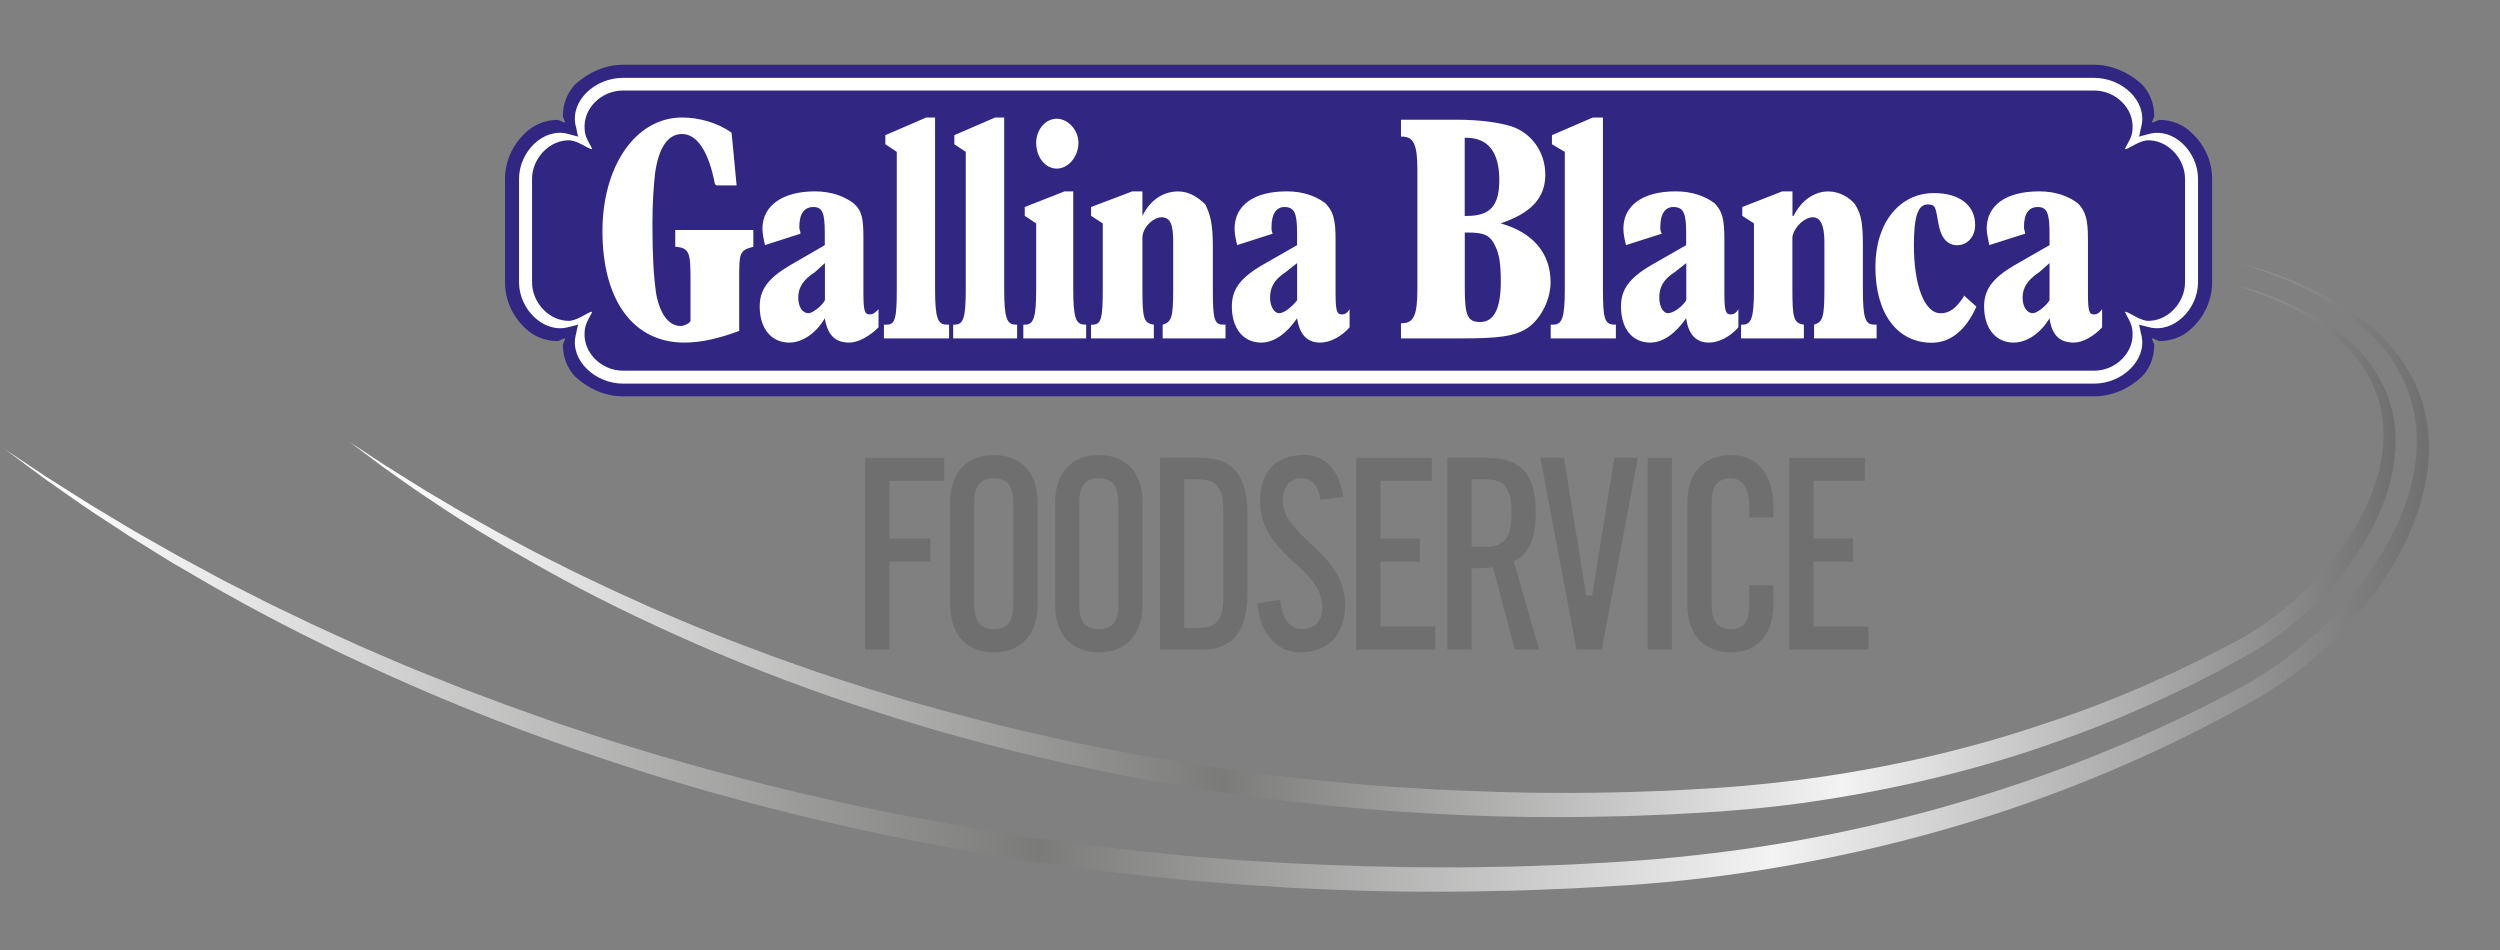 <?xml version="1.0" encoding="utf-8"?>
<!-- Generator: Adobe Illustrator 22.0.1, SVG Export Plug-In . SVG Version: 6.00 Build 0)  -->
<svg version="1.1" id="Capa_1" xmlns="http://www.w3.org/2000/svg" xmlns:xlink="http://www.w3.org/1999/xlink" x="0px" y="0px"
	 viewBox="0 0 3656.7 1390.1" style="enable-background:new 0 0 3656.7 1390.1;" xml:space="preserve">
<rect x="0" y="0" width="3656.7" height="1390.1" fill="#808080" stroke="none"/>
<style type="text/css">
	.st0{fill-rule:evenodd;clip-rule:evenodd;fill:#FFFFFF;}
	.st1{fill-rule:evenodd;clip-rule:evenodd;fill:#312783;}
	.st2{fill:#706F6F;}
	.st3{fill:url(#SVGID_1_);}
	.st4{fill:url(#SVGID_2_);}
</style>
<g>
	<g>
		<g>
			<path class="st0" d="M977.9,106.7h-76.8c-41.5,0-77.3,34.5-69.9,71.1c2.1,7.6,2.1,11.5,3.9,17.3l-15.2-4.1
				c-35.8-9.7-71.7,27-71.7,67.6v76.9v79.1c0,40.2,35.8,76.9,71.7,67.6l15.2-4c-1.8,5.8-1.8,9.3-3.9,17.2
				c-7.4,36.3,28.4,71.5,69.9,71.5h76.8h2010.5h76.8c41.5,0,77.2-35.3,69.9-71.5c-2.1-7.9-2.1-11.5-3.9-17.2l15.2,4
				c35.7,9.3,71.6-27.4,71.6-67.6v-79.1v-76.9c0-40.6-35.8-77.4-71.6-67.6l-15.2,4.1c1.8-5.8,1.8-9.7,3.9-17.3
				c7.3-36.6-28.4-71.1-69.9-71.1h-76.8H977.9L977.9,106.7z"/>
		</g>
		<path class="st1" d="M987.7,94.7h-76.4c-26.6,0-50.7,11.5-69.5,28.2c-11.2,11.2-18.5,28-18.5,46.8c0,2.2,3.4,7.4,3.4,9.5
			c-3.4,0-9-3.9-11.1-3.9c-18.5,0-35.6,7.7-46.9,18.9c-18.4,16.7-30,41.1-30,67.3v74.7v76.8c0,26.2,11.6,50.7,30,67.4
			c11.2,11.1,28.4,18.5,46.9,18.5c2.1,0,7.7-3.9,11.1-3.9c0,2.2-3.4,7.8-3.4,9.5c0,18.9,7.3,35.6,18.5,46.8
			c18.8,17.2,42.9,28.4,69.5,28.4h76.4h1998.9h76.4c26.6,0,50.6-11.1,69.5-28.4c11.2-11.1,18.5-27.9,18.5-46.8
			c0-1.7-3.4-7.3-3.4-9.5c3.4,0,9,3.9,11.1,3.9c18.5,0,35.7-7.4,46.8-18.5c18.5-16.7,30.1-41.3,30.1-67.4v-76.8v-74.7
			c0-26.2-11.6-50.6-30.1-67.3c-11.1-11.2-28.3-18.9-46.8-18.9c-2.1,0-7.7,3.9-11.1,3.9c0-2.1,3.4-7.3,3.4-9.5
			c0-18.8-7.3-35.5-18.5-46.8c-18.9-16.7-42.9-28.2-69.5-28.2h-76.4H987.7L987.7,94.7z M987.7,113.9h-76.4
			c-41.3,0-76.9,33.5-69.5,69.1c2.1,7.4,2.1,11.2,3.8,16.8l-15.1-4c-35.6-9.5-71.3,26.2-71.3,65.7v74.7v76.8
			c0,39.1,35.6,74.7,71.3,65.7l15.1-3.8c-1.8,5.6-1.8,9-3.8,16.7c-7.4,35.2,28.3,69.5,69.5,69.5h76.4h1998.9h76.4
			c41.3,0,76.8-34.3,69.5-69.5c-2.1-7.7-2.1-11.1-3.8-16.7l15.1,3.8c35.5,9,71.2-26.6,71.2-65.7v-76.8v-74.7
			c0-39.5-35.6-75.1-71.2-65.7l-15.1,4c1.8-5.6,1.8-9.5,3.8-16.8c7.3-35.6-28.3-69.1-69.5-69.1h-76.4H987.7L987.7,113.9z
			 M987.7,132.4h-76.4c-31.8,0-58.4,26.2-56.2,56.2c0,12.9,9.5,24,11.1,29.6c-5.6,0-18.5-11.1-31.8-12.9
			c-30-1.7-56.2,26.2-56.2,56.2v74.7v76.8c0,30.1,26.2,58,56.2,56.2c13.3-2.1,26.2-13.3,31.8-13.3c-1.7,5.6-11.1,16.8-11.1,30.1
			c-2.2,29.6,24.4,56.2,56.2,56.2h76.4h1998.9h76.4c31.8,0,58.4-26.6,56.2-56.2c0-13.3-9.5-24.5-11.1-30.1
			c5.5,0,18.4,11.2,31.7,13.3c30.1,1.8,56.2-26.1,56.2-56.2v-76.8v-74.7c0-30-26.1-57.9-56.2-56.2c-13.3,1.8-26.2,12.9-31.7,12.9
			c1.6-5.6,11.1-16.7,11.1-29.6c2.2-30-24.4-56.2-56.2-56.2h-76.4H987.7L987.7,132.4z M1077.4,271l-7.3-76.8
			c-20.6-15.1-48.5-22.3-72.5-22.3c-67.8,0-116.4,70.9-116.4,166.2c0,101.2,45.1,163,119.8,163c24.4,0,50.6-6,80.2-17.1v-74.7
			c0-39.5,0-42.9,20.7-48.4v-24.5H987.7v24.5c21,1.7,22.3,8.9,22.3,48.4v60.1c-1.3,3.5-9,7.4-14.6,7.4c-16.7,0-30-16.7-35.6-46.9
			c-3.8-26.1-5.5-56.2-5.5-100.8c0-33.9,1.7-54.5,3.8-75.1c5.1-37.3,18.4-58,39.5-58c22.3,0,39.1,26.2,48.1,73.1l2.1,2.1H1077.4
			L1077.4,271z M1285.1,452.1c-5.1,6-8.9,7.8-12.9,7.8c-7.3,0-9.3-4-9.3-31.8v-78.6c0-30-1.8-41.1-14.7-52.4
			c-13.3-9.9-32.2-17.2-56.2-17.2c-46.8,0-76.8,20.6-76.8,54.5c0,7.4,1.7,15.1,3.8,24.1l51.9-16.7c0-3.8-1.8-5.6-1.8-9.4
			c0-20.6,7.8-29.6,20.6-29.6c13.3,0,16.7,9,16.7,37.3v18.5l-51.8,30c-31.8,18.9-43.4,35.6-43.4,59.7c0,32.2,16.9,52.8,43.4,52.8
			c18.4,0,39.1-13.3,51.8-35.6c4,24.5,15.1,35.6,35.7,35.6c13.3,0,30-9.4,42.9-22.3V452.1L1285.1,452.1z M1206.6,384.8v54.4
			c-5.1,9.1-18.4,18.9-24,18.9c-9.4,0-15-9.9-15-22.8c0-15,7.3-26.2,24.4-37.3L1206.6,384.8L1206.6,384.8z M1311.7,222.1v200.4
			c0,42.9-2.1,52.4-15,52.4h-3.8V495h95.3v-20.2h-3.4c-13.3,0-17.1-9.5-17.1-52.4V171.9h-13l-59.7,25.8v13.3L1311.7,222.1
			L1311.7,222.1z M1412.6,222.1v200.4c0,42.9-3.4,52.4-16.7,52.4h-1.7V495h93.5v-20.2h-2.2c-12.9,0-16.7-9.5-16.7-52.4V171.9h-13.3
			l-59.6,25.8v13.3L1412.6,222.1L1412.6,222.1z M1515.6,326.8v95.7c0,42.9-3.9,52.4-16.7,52.4h-2.1V495h91.9v-20.2h-1.8
			c-13.3,0-17.1-9.5-17.1-52.4V280h-12.9l-58,22.8v12.9L1515.6,326.8L1515.6,326.8z M1515.6,208.8c0,20.7,12.9,37.8,30.1,37.8
			c16.7,0,31.7-17.1,31.7-37.8c0-18.4-15-35.1-31.7-35.1C1528.5,173.7,1515.6,190.4,1515.6,208.8L1515.6,208.8z M1671.1,345.7
			c1.6-15.1,16.7-27.9,27.8-27.9c13.3,0,17.1,11.2,17.1,35.6v69.1c0,41.3-2.1,48.5-15.4,52.4V495h91.9v-20.2h-3.9
			c-12.9,0-14.6-9.5-14.6-52.4v-61.7c0-34-3.8-46.9-11.1-61.8c-9.9-9.5-22.7-18.9-39.5-18.9c-22.8,0-41.3,13.3-52.4,35.7V280H1656
			l-60.1,22.8v12.9l17.1,11.1v95.7c0,42.9-2.1,52.4-15.1,52.4h-2.1V495h91.9v-20.2c-15.1-2.1-16.7-9.5-16.7-52.4V345.7L1671.1,345.7
			z M1974.1,452.1c-3.4,6-7.2,7.8-11.2,7.8c-7.3,0-9.4-4-9.4-31.8v-78.6c0-30-4-41.1-15.1-52.4c-13.3-9.9-31.8-17.2-56.2-17.2
			c-48.5,0-76.4,20.6-76.4,54.5c0,7.4,1.6,15.1,3.8,24.1l52-16.7c-1.8-3.8-1.8-5.6-1.8-9.4c0-20.6,7.8-29.6,18.9-29.6
			c14.5,0,18.5,9,18.5,37.3v18.5l-52.4,30c-31.8,18.9-43,35.6-43,59.7c0,32.2,16.8,52.8,43,52.8c18.8,0,37.3-13.3,52.4-35.6
			c3.9,24.5,15,35.6,33.9,35.6c14.9,0,31.7-9.4,42.9-22.3V452.1L1974.1,452.1z M1897.3,384.8v54.4c-7.4,9.1-18.5,18.9-26.3,18.9
			c-7.3,0-13.3-9.9-13.3-22.8c0-15,6-26.2,22.8-37.3L1897.3,384.8L1897.3,384.8z M2049.2,175.3v24.5h1.2c17.1,0,22.8,11.1,22.8,48.4
			v174.3c0,39.1-5.6,50.3-22.8,50.3h-1.2V495h87.5c56.2,0,76.9-3.4,93.6-12.8c20.6-11.2,37.7-41.2,37.7-69.2c0-43.3-26.2-73-73-86.3
			c44.7-15,65.3-37.3,65.3-71.3c0-33.4-20.6-61.3-50.2-70.8c-18.9-5.6-45.1-9.5-80.8-9.5H2049.2L2049.2,175.3z M2142.4,315.7V201.5
			h2.2c31.7,0,48.4,20.6,48.4,61.9c0,37.3-13.3,52.4-46.8,52.4H2142.4L2142.4,315.7z M2142.4,340.1h3.8c24.5,0,33.5,3.4,41.3,20.7
			c5.5,11.1,7.7,26.2,7.7,50.6c0,39.1-9.5,59.6-30,59.6c-18.9,0-22.7-9.4-22.7-50.6V340.1L2142.4,340.1z M2288.8,222.1v200.4
			c0,42.9-4,52.4-17.2,52.4h-3.4V495h95.3v-20.2h-2.1c-14.7,0-16.8-9.5-16.8-52.4V171.9h-14.9l-59.7,25.8v13.3L2288.8,222.1
			L2288.8,222.1z M2542.8,452.1c-3.4,6-7.3,7.8-11.2,7.8c-7.3,0-9.4-4-9.4-31.8v-78.6c0-30-3.4-41.1-14.6-52.4
			c-13.3-9.9-32.2-17.2-56.7-17.2c-48.1,0-76.4,20.6-76.4,54.5c0,7.4,1.6,15.1,3.8,24.1l52.4-16.7c-2.2-3.8-2.2-5.6-2.2-9.4
			c0-20.6,7.7-29.6,18.9-29.6c15,0,18.9,9,18.9,37.3v18.5l-52.4,30c-31.8,18.9-42.9,35.6-42.9,59.7c0,32.2,16.3,52.8,42.9,52.8
			c18.4,0,36.9-13.3,52.4-35.6c3.4,24.5,15,35.6,33.5,35.6c15,0,31.7-9.4,42.9-22.3V452.1L2542.8,452.1z M2466.5,384.8v54.4
			c-5.6,9.1-18.9,18.9-26.7,18.9c-7.3,0-12.8-9.9-12.8-22.8c0-15,5.5-26.2,22.6-37.3L2466.5,384.8L2466.5,384.8z M2621.8,345.7
			c3.4-15.1,18.4-27.9,29.6-27.9c11.1,0,17.1,11.2,17.1,35.6v69.1c0,41.3-2.2,48.5-15.1,52.4V495h91.5v-20.2h-3.8
			c-12.9,0-16.3-9.5-16.3-52.4v-61.7c0-34-2.1-46.9-11.5-61.8c-7.4-9.5-22.3-18.9-39.1-18.9c-20.7,0-39.5,13.3-50.7,35.7h-1.7V280
			h-15.1l-58.3,22.8v12.9l17.1,11.1v95.7c0,42.9-3.8,52.4-17.1,52.4h-1.8V495h91.9v-20.2c-15.1-2.1-16.8-9.5-16.8-52.4V345.7
			L2621.8,345.7z M2872.4,432v1.8c-11.1,16.8-20.6,24.4-33.9,24.4c-24,0-39.1-41.7-39.1-99.6c0-40.8,5.6-59.6,20.1-59.6
			c11.5,0,11.5,3.8,15.5,26.2c3.4,22.2,12.9,33.5,27.8,33.5c15.1,0,26.2-12.9,26.2-29.6c0-30-24.4-46.7-60.1-46.7
			c-50.2,0-85.8,42.9-85.8,108.2c0,67.8,31.7,110.7,82.4,110.7c27.9,0,50.2-18.8,65.3-52.8L2872.4,432L2872.4,432z M3074.7,452.1
			c-4,6-7.8,7.8-11.7,7.8c-7.2,0-9-4-9-31.8v-78.6c0-30-3.9-41.1-15-52.4c-13.3-9.9-31.8-17.2-56.2-17.2
			c-48.9,0-76.9,20.6-76.9,54.5c0,7.4,2.2,15.1,3.8,24.1l52.4-16.7c0-3.8-1.7-5.6-1.7-9.4c0-20.6,7.3-29.6,20.2-29.6
			c13.3,0,17.2,9,17.2,37.3v18.5l-52.4,30c-31.7,18.9-43.3,35.6-43.3,59.7c0,32.2,17.1,52.8,43.3,52.8c18.9,0,39.1-13.3,52.4-35.6
			c3.4,24.5,14.6,35.6,35.6,35.6c12.9,0,29.6-9.4,41.3-22.3V452.1L3074.7,452.1z M2997.8,384.8v54.4c-5.5,9.1-18.8,18.9-24.4,18.9
			c-9,0-15-9.9-15-22.8c0-15,7.8-26.2,24.5-37.3L2997.8,384.8L2997.8,384.8z"/>
	</g>
	<g>
		<polygon class="st2" points="1300.9,703.4 1381.1,703.4 1381.1,669.6 1265.5,669.6 1265.5,950.1 1300.9,950.1 1300.9,821.6 
			1360.9,821.6 1360.9,787.7 1300.9,787.7 		"/>
		<path class="st2" d="M1453.7,665.6c-40,0-63.9,26-63.9,69.5v149.5c0,43.5,23.9,69.5,63.9,69.5c40,0,64-26,64-69.5V735.1
			C1517.6,691.6,1493.7,665.6,1453.7,665.6z M1482.2,883.4c0,17.2-3.2,36.9-28.6,36.9c-25.3,0-28.6-19.7-28.6-36.9v-147
			c0-17.2,3.2-36.9,28.6-36.9c25.3,0,28.6,19.7,28.6,36.9V883.4z"/>
		<path class="st2" d="M1607.2,665.6c-40,0-63.9,26-63.9,69.5v149.5c0,43.5,23.9,69.5,63.9,69.5c40,0,64-26,64-69.5V735.1
			C1671.2,691.6,1647.3,665.6,1607.2,665.6z M1635.8,883.4c0,17.2-3.2,36.9-28.6,36.9c-25.3,0-28.6-19.7-28.6-36.9v-147
			c0-17.2,3.2-36.9,28.6-36.9c25.3,0,28.6,19.7,28.6,36.9V883.4z"/>
		<path class="st2" d="M1824.7,752.4c0-55.7-21.6-82.8-66.1-82.8h-61.8v280.5h61.8c44.5,0,66.1-27.1,66.1-82.8V752.4z M1789.3,873.3
			c0,33.1-10,45.3-36.9,45.3h-20.2V701h20.2c26.9,0,36.9,12.3,36.9,45.3V873.3z"/>
		<path class="st2" d="M1915.5,793.6c-20.1-19-39.1-37-39.1-60.9c0-20.9,10.1-33.3,27.1-33.3c5.8,0,24.1,2.4,28,31.6l33.2-4.1
			c-5.1-38.5-26.2-61.4-56.9-61.4c-41.7,0-64.7,24-64.7,67.5c0,43.3,25.6,67,50.3,89.9c21,19.4,40.8,37.8,40.8,66
			c0,19.3-11.8,31.3-30.7,31.3c-8.2,0-27.1-4.3-31-43l-33.4,5.4c2.8,36.3,22.8,71.5,62.3,71.5c41.4,0,66.1-26,66.1-69.5
			C1967.5,842.7,1939.9,816.6,1915.5,793.6z"/>
		<polygon class="st2" points="2019.1,821.6 2076.9,821.6 2076.9,787.7 2019.1,787.7 2019.1,703.4 2094.3,703.4 2094.3,669.6 
			1983.7,669.6 1983.7,950.1 2099.3,950.1 2099.3,916.3 2019.1,916.3 		"/>
		<path class="st2" d="M2175.2,669.6H2117v280.5h35.4V831.2h4.7c8.6,0,17.4-0.5,22.5-1.2l4.1-0.6l31.9,120.6h35.6L2214,821l3.5-1.8
			c18.8-9.5,28.8-33.3,28.8-68.8C2246.4,693.8,2225.1,669.6,2175.2,669.6z M2173,799.8h-20.6V701h20.6c27.7,0,37.9,13.4,37.9,49.4
			S2200.7,799.8,2173,799.8z"/>
		<polygon class="st2" points="2361.3,669.6 2328.8,870.9 2320.1,870.9 2287.5,669.6 2253.1,669.6 2305.9,950.1 2342.9,950.1 
			2395.7,669.6 		"/>
		<rect x="2410" y="669.6" class="st2" width="35.4" height="280.5"/>
		<path class="st2" d="M2532.1,665.6c-40,0-64,26-64,69.5v149.5c0,43.5,23.9,69.5,64,69.5c45.6,0,61.8-35.9,61.8-69.5V856h-35.4
			v30.2c0,8.4,0,34.1-26.4,34.1c-25.3,0-28.6-19.7-28.6-36.9v-147c0-17.2,3.2-36.9,28.6-36.9c12.8,0,26.4,10.4,26.4,39.7v17.7h35.4
			v-16.5C2593.9,704.2,2577.7,665.6,2532.1,665.6z"/>
		<polygon class="st2" points="2652.6,821.6 2710.4,821.6 2710.4,787.7 2652.6,787.7 2652.6,703.4 2727.7,703.4 2727.7,669.6 
			2617.2,669.6 2617.2,950.1 2732.8,950.1 2732.8,916.3 2652.6,916.3 		"/>
	</g>
	<g>
		<linearGradient id="SVGID_1_" gradientUnits="userSpaceOnUse" x1="7.225" y1="844.006" x2="3552.825" y2="844.006">
			<stop  offset="1.746440e-02" style="stop-color:#FFFFFF"/>
			<stop  offset="0.426" style="stop-color:#7B7B7A"/>
			<stop  offset="0.729" style="stop-color:#F3F3F3"/>
			<stop  offset="1" style="stop-color:#706F6F"/>
		</linearGradient>
		<path class="st3" d="M3272.5,383.7c0,0,4.2,1.2,12.4,3.5c8.2,2.3,20.3,5.9,35.8,11.2c15.5,5.2,34.2,12.4,55.3,22
			c21,9.7,44.3,22,67.6,38.3c11.4,8.3,23,17.4,34,27.7c10.9,10.4,21.4,21.8,30.8,34.3c18.8,25.1,33.2,54.9,39.8,87.8
			c6.7,32.9,6.1,68.7-2,105.4c-8.2,36.7-23.4,74.5-45.4,111.9c-22.2,37.4-51,74.5-86.8,109.8c-17.9,17.6-37.7,34.8-59.5,51.2
			c-10.9,8.1-22.4,16-34.4,23.7c-6,3.8-12.1,7.4-18.6,11.2c-6.1,3.5-12.3,6.9-18.5,10.4c-100.4,56-214.2,107.4-339.1,150.1
			c-125,42.3-261.1,75.5-403.4,95.8c-35.5,5.1-71.5,9.3-107.7,12.6c-18.2,1.7-36,3.1-54.7,4.3c-18,1.1-36,2.1-54,3.2
			c-17.9,1.2-36.2,1.9-54.6,2.6c-18.3,0.7-36.6,1.6-54.9,2c-36.5,0.6-73.1,1.8-109.7,1.5c-73.2,0.5-146.3-2-219-5.8
			c-36.3-2.4-72.6-4.3-108.6-7.6c-18-1.6-36-2.8-53.9-4.7c-17.9-1.8-35.8-3.7-53.6-5.5c-142.6-15.2-281-38.7-412.5-67.3
			c-65.5-14.9-129.7-30.1-191.3-47.4c-15.4-4.3-30.9-8.4-46-12.8c-15.1-4.5-30.1-9.1-45-13.5c-7.5-2.2-14.9-4.5-22.3-6.7
			c-7.3-2.4-14.6-4.7-21.9-7.1c-14.6-4.7-29-9.4-43.4-14.1c-114.6-37.8-219.2-79.3-312.7-121.2c-93.5-41.8-176.2-83.7-246.6-123.5
			c-4.4-2.4-8.8-4.9-13.2-7.3c-4.3-2.5-8.5-5-12.7-7.4c-8.4-4.9-16.7-9.7-24.8-14.4c-8.1-4.7-16.1-9.4-23.9-13.9
			c-7.8-4.6-15.2-9.3-22.6-13.9c-14.7-9.1-28.7-17.8-42.2-26.2c-13.1-8.6-25.6-16.8-37.5-24.6c-24-15.4-44.4-29.9-62.3-42.5
			c-8.9-6.3-17.2-12.1-24.7-17.4c-7.4-5.5-14.1-10.4-20.1-14.9c-24-17.8-36.8-27.3-36.8-27.3s13.5,9,38.7,25.8
			c6.3,4.2,13.3,8.9,21.1,14.1c7.9,5,16.6,10.5,25.9,16.4c18.8,11.7,40,25.6,64.8,40.1c12.3,7.4,25.2,15.1,38.8,23.3
			c13.9,7.9,28.4,16.1,43.5,24.7c7.6,4.3,15.3,8.7,23.2,13.1c8,4.3,16.2,8.7,24.5,13.2c8.3,4.5,16.8,9,25.4,13.7
			c4.3,2.3,8.6,4.7,13,7c4.5,2.3,9,4.6,13.5,6.9c18.2,9.2,36.9,18.7,56.2,28.5c19.6,9.4,39.8,19.1,60.5,29
			c20.8,9.8,42.5,19.4,64.6,29.5c22.1,10,45.3,19.5,68.6,29.6c11.6,5.1,23.7,9.8,35.9,14.7c12.1,4.9,24.4,9.8,36.8,14.7
			c24.8,9.9,50.6,19.1,76.5,29c26.1,9.5,53,18.9,80.1,28.5c27.6,9,55.3,18.5,83.8,27.4c14.3,4.4,28.7,8.8,43.2,13.2
			c7.3,2.2,14.5,4.4,21.8,6.6c7.4,2.1,14.8,4.2,22.2,6.3c14.8,4.2,29.8,8.4,44.8,12.7c15.1,4.2,30.4,8,45.6,12.1
			c61.1,16.5,124.6,30.9,189.4,44.9c65.2,13.1,131.6,26,199.7,36.3c33.9,5.7,68.3,10.2,102.8,15.1c17.3,2.4,34.7,4.3,52.1,6.4
			c17.4,2,34.8,4.4,52.4,6c17.6,1.8,35.2,3.5,52.8,5.3c17.6,1.8,35.4,2.9,53.1,4.4c35.4,3.2,71.2,4.9,106.9,7.1
			c71.6,3.3,143.5,6,215.5,5.8c36,0.5,72-0.6,107.9-1.1c17.9-0.4,35.8-1.2,53.7-1.8c17.9-0.6,35.7-1.2,53.8-2.4c18-1,36-2,54-3.1
			c17.2-1.1,35.2-2.5,52.7-4c35.2-3.2,70.2-7,104.9-11.6c138.8-18.4,272-49.8,395.1-89.8c123.3-39.8,236.2-88.8,336.4-141.9
			c6.3-3.4,12.6-6.7,18.9-10.1c5.7-3.2,11.8-6.6,17.5-10.1c11.5-7,22.6-14.2,33.2-21.8c21.2-15.2,40.6-31.3,58.3-48
			c35.4-33.4,64.4-68.8,86.9-104.5c22.7-35.7,38.8-71.8,48-107c9.2-35.2,11.1-69.6,5.9-101.2c-5.1-31.7-17.4-60.6-34.4-85.3
			c-8.5-12.4-18.1-23.7-28.2-34c-10.2-10.3-21.1-19.5-31.9-27.9c-22-16.5-44.1-29.5-64.4-39.7c-20.3-10.1-38.5-17.9-53.6-23.5
			c-15.1-5.7-26.9-9.8-35-12.3C3276.7,385,3272.5,383.7,3272.5,383.7z"/>
		<linearGradient id="SVGID_2_" gradientUnits="userSpaceOnUse" x1="511.722" y1="805.543" x2="3503.922" y2="805.543">
			<stop  offset="1.746440e-02" style="stop-color:#FFFFFF"/>
			<stop  offset="0.426" style="stop-color:#7B7B7A"/>
			<stop  offset="0.729" style="stop-color:#F3F3F3"/>
			<stop  offset="1" style="stop-color:#706F6F"/>
		</linearGradient>
		<path class="st4" d="M3266.1,415.9c0,0,3.6,1,10.5,2.9c6.9,1.9,17.2,5,30.2,9.4c13.1,4.3,28.9,10.4,46.8,18.4
			c17.8,8.1,37.5,18.5,57.3,32.2c9.7,7,19.5,14.7,28.9,23.4c9.3,8.7,18.2,18.4,26.1,29c16,21.2,28.3,46.4,34,74.2
			c5.8,27.8,5.3,58.1-1.4,89.2c-6.8,31.1-19.6,63.1-38.1,94.8c-18.7,31.7-43,63.1-73.2,93c-15.1,15-31.8,29.5-50.2,43.4
			c-9.2,6.9-18.9,13.6-29.1,20.1c-5.2,3.3-10.2,6.3-15.9,9.6c-5.2,2.9-10.4,5.8-15.7,8.7c-10.6,5.8-20.9,11.8-31.9,17.6
			c-11.1,5.7-22.3,11.4-33.6,17.2c-11.2,5.9-22.9,11.1-34.5,16.7c-11.6,5.5-23.2,11.1-35.3,16.3c-47.6,21.6-98.3,41.2-151,59.4
			c-105.4,36.2-220.7,63.9-340.9,81.3c-30,4.5-60.4,7.9-91,10.8c-15.4,1.2-30.4,2.6-46.3,3.7c-15.2,0.9-30.3,1.8-45.5,2.7
			c-15.1,1-30.6,1.6-46.1,2.2c-15.5,0.6-31,1.3-46.4,1.7c-30.9,0.5-61.8,1.5-92.7,1.3c-61.8,0.4-123.6-1.6-185-4.9
			c-30.7-2-61.3-3.6-91.7-6.4c-15.2-1.3-30.4-2.4-45.6-4c-15.1-1.6-30.2-3.1-45.3-4.7c-15.1-1.4-30-3.5-45-5.3
			c-14.9-1.9-29.9-3.5-44.7-5.7c-29.6-4.3-59.1-8.2-88.1-13.3c-58.3-9.4-115-21-170.6-32.8c-55.3-12.6-109.5-25.5-161.5-40.2
			c-13-3.6-26.1-7.1-38.8-10.9c-12.7-3.8-25.4-7.7-38-11.5c-12.6-3.8-25.1-7.6-37.3-11.7c-12.3-4-24.5-8-36.6-11.9
			c-96.7-32-185-67.2-263.7-102.8c-78.9-35.4-148.5-71-207.8-104.8C722.2,790.8,672,760,632.6,733.2c-20.1-13.1-37.4-25.4-52.4-36
			c-7.5-5.3-14.4-10.3-20.8-14.8c-6.2-4.6-11.8-8.9-16.8-12.6c-20.1-15.1-30.9-23.1-30.9-23.1s11.4,7.5,32.8,21.6
			c5.3,3.5,11.3,7.5,17.9,11.8c6.7,4.2,14,8.8,22,13.8c15.9,9.8,33.9,21.5,54.9,33.7c10.4,6.2,21.4,12.7,32.9,19.5
			c11.7,6.6,24,13.5,36.8,20.7c6.4,3.6,12.9,7.3,19.6,11c6.8,3.6,13.7,7.3,20.7,11.1c14.2,7.4,28.4,15.5,43.9,23.1
			c15.3,7.7,31.2,15.7,47.5,23.9c16.6,7.9,33.6,16,51.1,24.3c17.6,8.2,35.9,16.3,54.5,24.8c18.6,8.4,38.2,16.4,57.9,24.8
			c19.8,8.4,40.5,16.3,61.3,24.7c20.9,8.3,42.7,16,64.5,24.4c22.1,8,44.7,15.8,67.6,23.9c23.2,7.5,46.6,15.5,70.7,23
			c12.1,3.7,24.2,7.4,36.4,11.1c12.2,3.8,24.6,7.4,37.1,10.8c12.5,3.5,25.1,7.1,37.7,10.6c12.7,3.5,25.6,6.7,38.5,10.2
			c51.5,13.8,105,25.9,159.6,37.7c54.9,11,110.9,21.8,168.3,30.4c28.5,4.8,57.5,8.5,86.6,12.7c14.5,2,29.2,3.6,43.9,5.4
			c14.7,1.7,29.3,3.7,44.2,5c14.8,1.5,29.6,3,44.5,4.4c14.8,1.5,29.8,2.5,44.7,3.7c29.8,2.6,59.9,4.1,90,6
			c60.3,2.7,120.9,5.1,181.5,4.9c30.3,0.4,60.6-0.5,90.9-0.9c15.1-0.3,30.1-1,45.2-1.5c15-0.5,30-1,45.3-2
			c15.2-0.9,30.4-1.7,45.6-2.6c14.4-0.9,29.6-2.3,44.3-3.4c29.6-2.8,59.1-5.8,88.2-9.8c116.7-15.5,229.1-41.4,332.6-75.3
			c51.9-16.7,101.9-35,149.1-55.3c12-4.8,23.5-10.1,35-15.3c11.4-5.3,23.2-10.2,34.1-15.7c11.1-5.4,22.1-10.7,33-16.1
			c10.9-5.5,21.7-11.3,32.5-16.8c5.4-2.8,10.7-5.6,16.1-8.4c4.6-2.5,9.9-5.5,14.6-8.4c9.7-5.8,19-11.9,27.9-18.2
			c17.8-12.7,34.2-26.2,49.1-40.2c29.8-28,54.3-57.7,73.3-87.7c19.2-30,32.9-60.3,40.7-89.9c7.8-29.6,9.5-58.4,5.3-85.1
			c-4.2-26.6-14.4-51-28.6-71.8c-7.1-10.4-15.1-19.9-23.6-28.7c-8.6-8.7-17.7-16.4-26.7-23.5c-37.1-28-74-43.7-99.2-53.5
			c-12.7-4.9-22.7-8.3-29.5-10.4C3269.6,417,3266.1,415.9,3266.1,415.9z"/>
	</g>
</g>
</svg>
